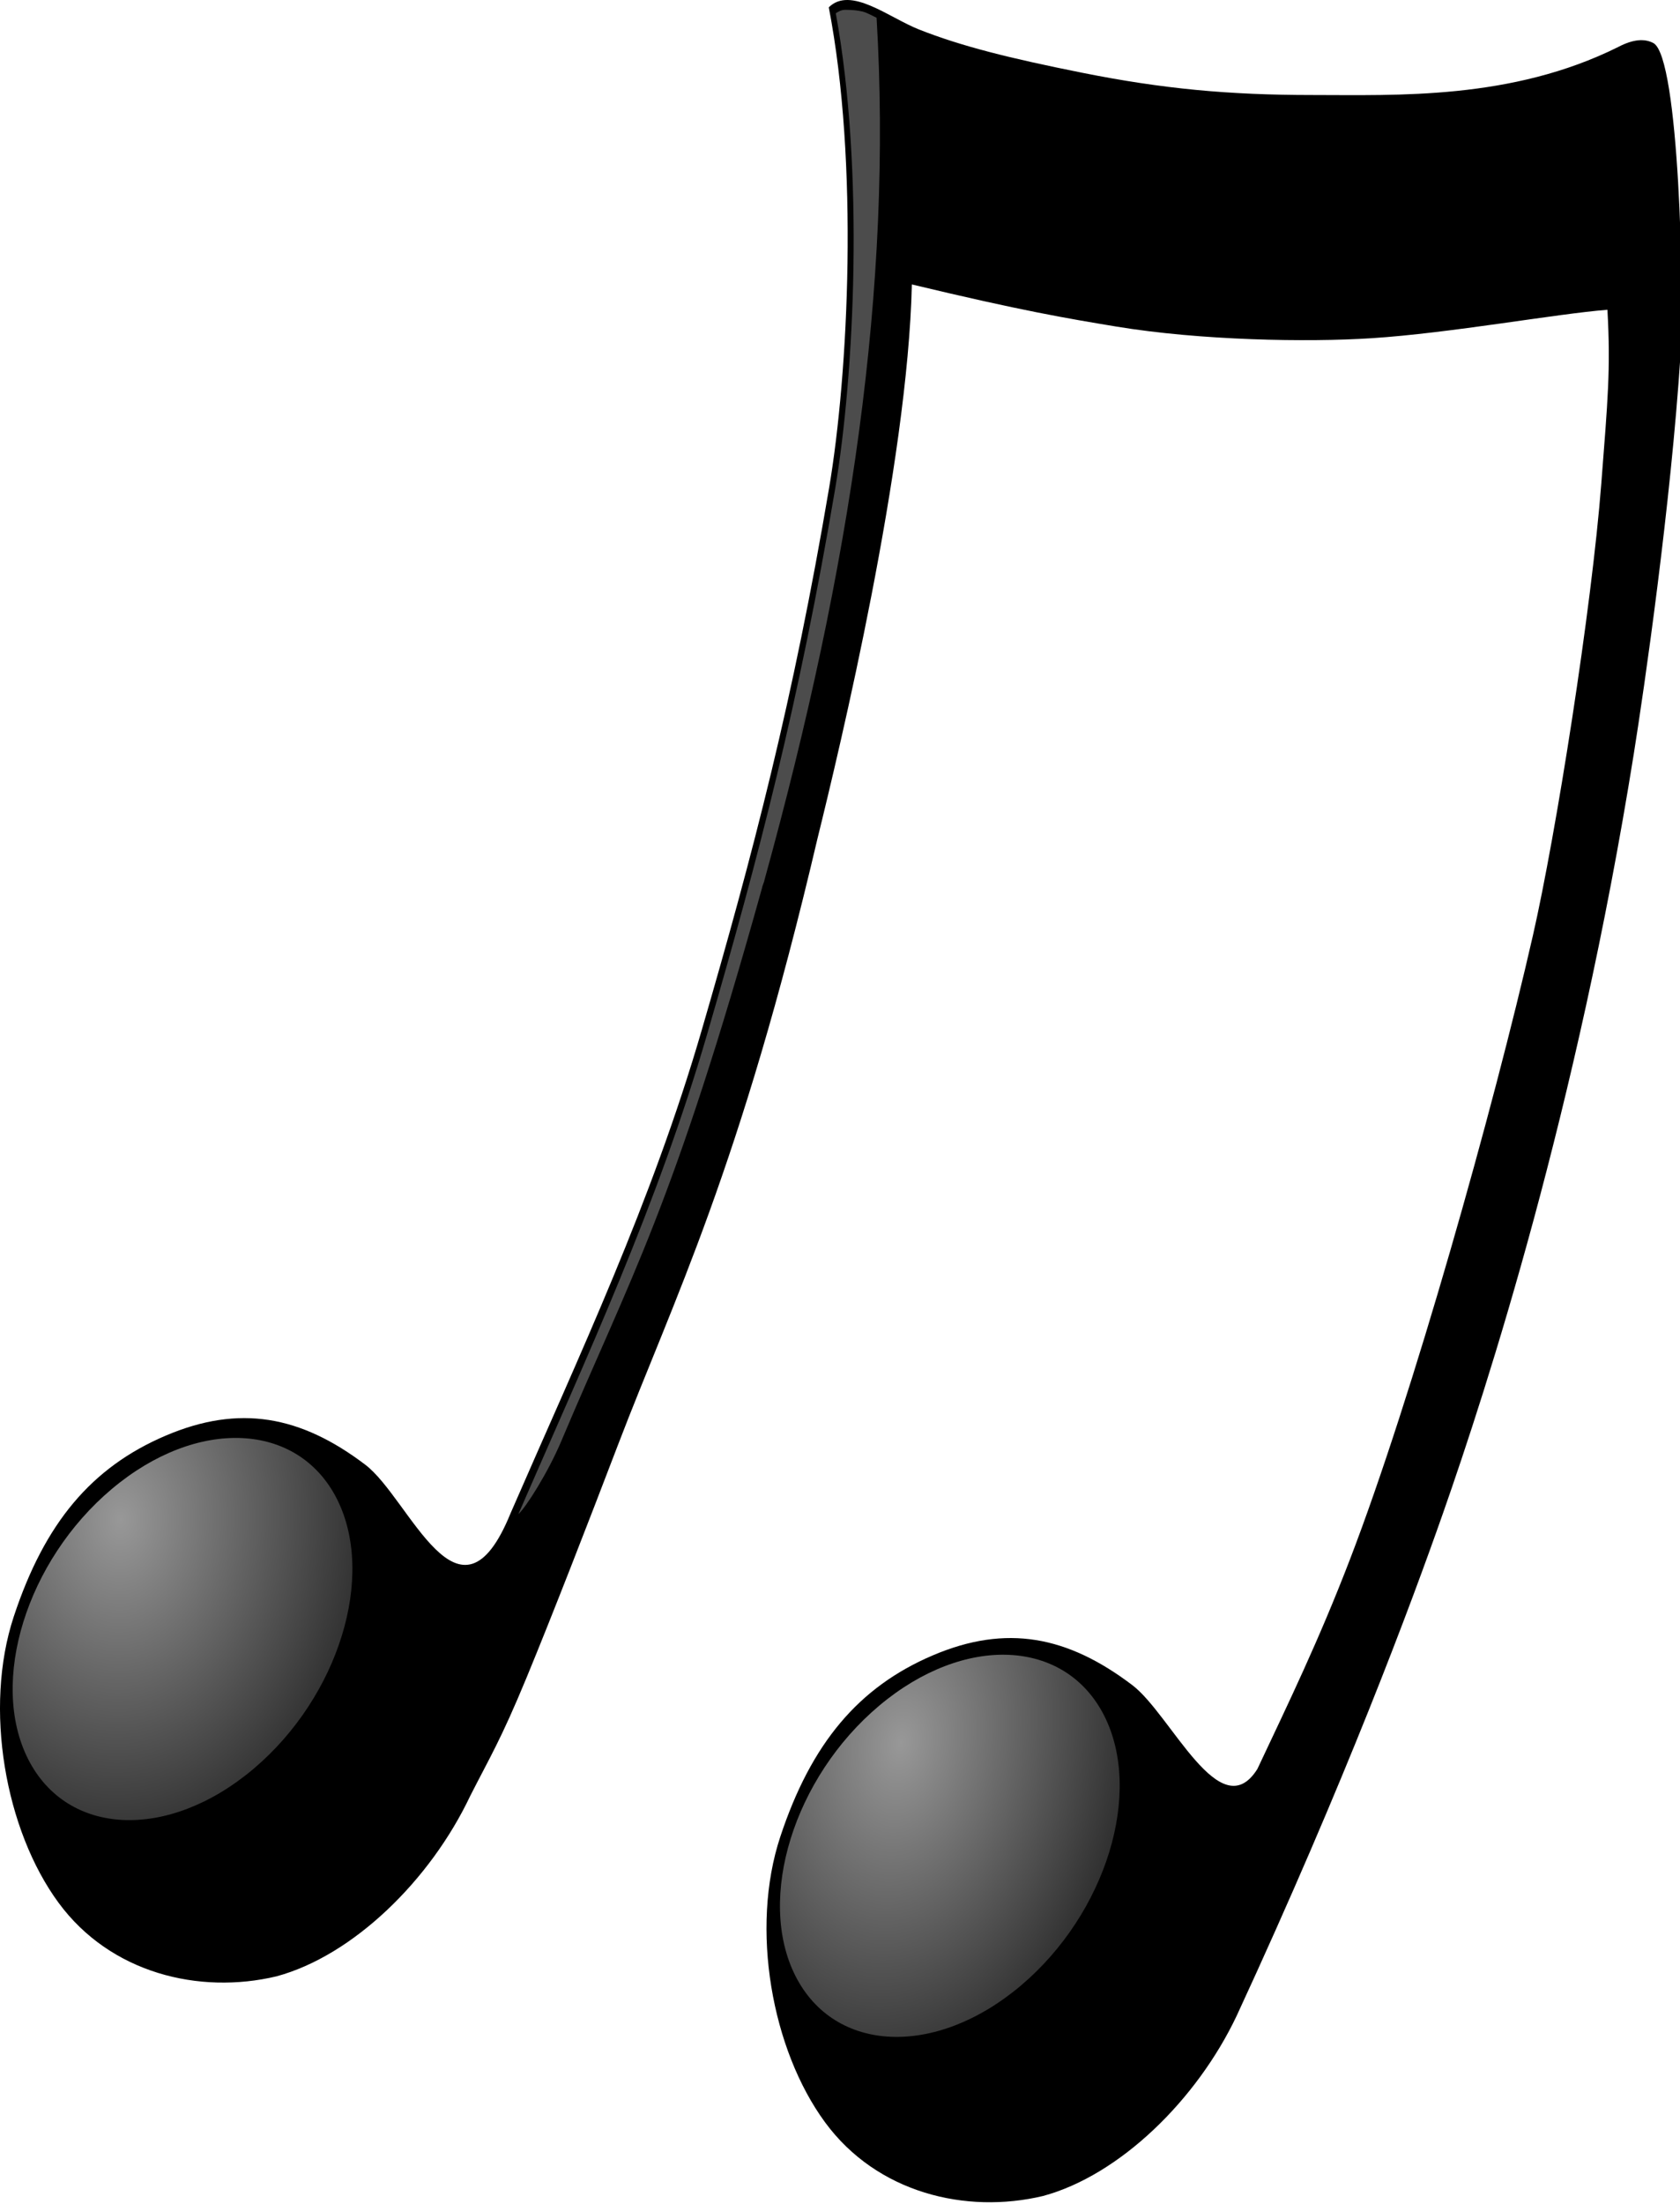 <?xml version="1.0"?><svg width="260" height="341" xmlns="http://www.w3.org/2000/svg" xmlns:xlink="http://www.w3.org/1999/xlink">
 <title>eighth note tilted</title>
 <defs>
  <linearGradient id="linearGradient10794">
   <stop stop-color="#989898" offset="0" id="stop10796"/>
   <stop stop-color="#989898" stop-opacity="0" offset="1" id="stop10798"/>
  </linearGradient>
  <linearGradient id="linearGradient10782">
   <stop stop-color="#989898" offset="0" id="stop10784"/>
   <stop stop-color="#989898" stop-opacity="0" offset="1" id="stop10786"/>
  </linearGradient>
  <linearGradient id="linearGradient10765">
   <stop stop-color="#989898" offset="0" id="stop10767"/>
   <stop stop-color="#989898" stop-opacity="0" offset="1" id="stop10769"/>
  </linearGradient>
  <linearGradient id="linearGradient10023">
   <stop stop-color="#bdbdbd" offset="0" id="stop10025"/>
   <stop stop-color="#bdbdbd" stop-opacity="0" offset="1" id="stop10027"/>
  </linearGradient>
  <linearGradient y2="-0.191" y1="-0.191" xlink:href="#linearGradient10023" x2="-0.248" x1="-0.108" id="linearGradient10823" gradientTransform="translate(9.009,-1.08)"/>
  <linearGradient y2="-0.015" y1="-0.015" xlink:href="#linearGradient10794" x2="-0.167" x1="-0.167" id="linearGradient10826" gradientTransform="translate(8.756,-0.911)"/>
  <linearGradient y2="-0.343" y1="-0.343" xlink:href="#linearGradient10023" x2="0.333" x1="0.368" id="linearGradient10829" gradientTransform="translate(9.233,-0.911)"/>
  <radialGradient xlink:href="#linearGradient10782" r="7.395" id="radialGradient10832" gradientUnits="userSpaceOnUse" gradientTransform="matrix(1.393,10.253,-6.873,2.156,803.366,-116.783)" fy="97.81" fx="16.886" cy="97.81" cx="16.886"/>
  <radialGradient xlink:href="#linearGradient10765" r="7.395" id="radialGradient10835" gradientUnits="userSpaceOnUse" gradientTransform="matrix(6.255,6.218,-4.269,7.929,349.635,-629.648)" fy="98.385" fx="16.074" cy="98.385" cx="16.074"/>
 </defs>
 <g>
  <title>Layer 1</title>
  <g transform="rotate(8.255, 130.172, 162.986)" id="layer1">
   <g id="g10838">
    <path fill="#000000" id="path1320" d="m232.136,-9.764c-1.427,-0.521 -3.166,-0.172 -5.32,1.392c-15.147,10.489 -32.802,12.259 -45.739,14.136c-12.801,1.857 -23.08,2.385 -35.699,1.713c-11.61,-0.618 -19.179,-1.389 -26.002,-2.999c-4.918,-1.16 -11.461,-5.188 -14.331,-1.392c8.067,23.169 11.148,55.596 10.727,73.571c-0.789,33.361 -3.521,57.687 -7.466,85.886c-3.849,27.513 -11.507,52.413 -18.536,78.175c-5.062,20.539 -15.733,0.028 -23.341,-4.177c-10.965,-6.059 -20.617,-6.476 -31.236,0c-10.619,6.476 -16.561,16.026 -19.222,31.056c-2.602,14.692 3.416,32.892 13.215,42.836c9.518,9.658 23.596,10.955 35.012,6.425c11.267,-4.87 21.428,-18.138 25.658,-31.913c2.166,-6.406 3.442,-9.241 6.007,-19.383c2.565,-10.142 5.987,-25.004 8.839,-37.696c5.248,-23.356 12.53,-44.639 17.077,-97.237c1.395,-14.165 5.527,-59.302 2.145,-86.957c17.547,1.602 24.51,1.75 32.222,1.906c13.244,0.262 29.628,-1.828 39.338,-3.878c11.999,-2.533 27.919,-7.899 35.536,-9.604c1.838,9.043 2.059,13.895 2.918,26.676c1.311,19.516 0.851,54.852 -0.429,70.786c-2.196,27.346 -8.201,73.32 -14.159,99.593c-3.005,13.249 -6.203,23.268 -9.525,34.162c-4.394,9.897 -14.419,-6.417 -21.024,-10.066c-10.965,-6.059 -20.617,-6.583 -31.236,-0.107c-10.619,6.476 -16.646,16.133 -19.308,31.163c-2.602,14.692 3.416,32.785 13.215,42.729c9.518,9.658 23.596,10.955 35.012,6.425c11.267,-4.87 21.428,-18.138 25.658,-31.913c11.46,-38.512 17.553,-66.828 20.424,-81.495c3.987,-20.374 11.551,-64.812 12.357,-120.476c0.151,-10.415 0.142,-38.94 -1.716,-62.326c-0.705,-8.88 -6.789,-45.45 -11.07,-47.012z"/>
    <path fill="url(#radialGradient10835)" stroke-width="2.5" stroke-linecap="round" stroke-linejoin="round" stroke-miterlimit="4" id="path2279" d="m56.029,285.644c-11.463,12.883 -27.01,14.433 -34.703,3.46c-7.693,-10.974 -4.634,-30.336 6.828,-43.219c11.463,-12.883 27.01,-14.433 34.703,-3.46c7.667,10.936 4.665,30.195 -6.716,43.093"/>
    <path fill="url(#radialGradient10832)" stroke-width="2.5" stroke-linecap="round" stroke-linejoin="round" stroke-miterlimit="4" id="path2281" d="m178.363,301.789c-11.463,12.883 -27.01,14.433 -34.703,3.46c-7.693,-10.974 -4.634,-30.336 6.828,-43.219c11.463,-12.883 27.01,-14.433 34.703,-3.46c7.667,10.936 4.665,30.195 -6.716,43.093"/>
    <path fill="url(#linearGradient10829)" id="path5636" d="m230.099,-7.301c-0.667,0.168 -1.441,0.587 -2.403,1.285c-15.534,10.757 -33.453,12.48 -46.34,14.35c-12.863,1.866 -23.266,2.389 -35.956,1.713c-4.069,-0.217 -7.149,-0.465 -10.384,-0.75c12.116,7.787 23.777,11.707 35.458,15.065c31.754,9.129 47.164,3.232 69.15,0.998c-1.003,-6.55 -2.222,-14.17 -3.69,-20.561c-0.814,-3.546 -1.671,-6.667 -2.489,-8.888c-0.409,-1.111 -0.87,-1.913 -1.201,-2.463c-0.331,-0.55 -0.54,-0.683 -0.429,-0.643c-0.457,-0.167 -1.049,-0.275 -1.716,-0.107z"/>
    <path fill="url(#linearGradient10826)" id="path7829" d="m110.28,2.979c-0.81,-0.071 -1.556,-0.022 -2.574,0.107c-0.684,0.086 -1.041,0.403 -1.459,0.75c7.887,23.391 10.89,54.995 10.469,72.928c-0.791,33.437 -3.517,57.874 -7.466,86.1c-3.867,27.64 -11.265,52.155 -18.278,77.854c1.004,-1.2 3.621,-7.016 4.969,-12.188c6.983,-26.775 11.892,-37.949 18.458,-89.226c-0.001,-0.036 -0.001,-0.071 0,-0.107l0.172,-0.857c0.005,-0.036 -0.004,-0.071 0,-0.107c6.328,-50.156 6.413,-93.981 -1.974,-134.612c-0.876,-0.28 -1.672,-0.586 -2.317,-0.643z"/>
    <path fill="url(#linearGradient10823)" id="path7834" d="m232.831,33.993c-0.033,0.03 -0.062,0.066 -0.086,0.107c-0.029,-0.004 -0.057,-0.004 -0.086,0c-0.033,0.03 -0.062,0.066 -0.086,0.107c-0.003,0.036 -0.003,0.071 0,0.107c-0.033,0.03 -0.062,0.066 -0.086,0.107c-0.003,0.036 -0.003,0.071 0,0.107c-0.003,0.036 -0.003,0.071 0,0.107c1.267,7.116 1.658,12.468 2.403,23.56c1.316,19.589 0.857,54.991 -0.429,71c-2.2,27.389 -8.184,73.352 -14.159,99.7c-2.783,12.272 -5.616,21.736 -8.667,31.699c-0.033,0.03 -0.062,0.066 -0.086,0.107c-0.003,0.036 -0.003,0.072 0,0.107c-0.003,0.036 -0.003,0.072 0,0.107c0.024,0.041 0.053,0.077 0.086,0.107c-0.003,0.036 -0.003,0.072 0,0.107c0.024,0.041 0.053,0.077 0.086,0.107c0.029,0.004 0.057,0.004 0.086,0c0.024,0.041 0.053,0.077 0.086,0.107c0.029,0.004 0.057,0.004 0.086,0c0.029,0.004 0.057,0.004 0.086,0c0.033,-0.03 0.062,-0.066 0.086,-0.107c0.029,0.004 0.057,0.004 0.086,0c0.033,-0.03 0.062,-0.066 0.086,-0.107c1.273,-2.158 3.058,-5.516 4.891,-11.78c4.438,-15.165 11.261,-47.319 16.965,-96.217l0.086,-0.964c2.639,-24.157 3.474,-49.468 3.029,-75.555c-0.222,-13.042 -0.783,-24.575 -1.802,-32.555c-0.51,-3.991 -1.202,-7.125 -1.888,-9.103c-0.074,-0.214 -0.105,-0.327 -0.172,-0.428c-0.066,-0.101 -0.135,-0.133 -0.172,-0.214c0.003,-0.036 0.003,-0.072 0,-0.107c-0.024,-0.041 -0.053,-0.077 -0.086,-0.107c-0.029,-0.004 -0.057,-0.004 -0.086,0c-0.024,-0.041 -0.053,-0.077 -0.086,-0.107c-0.029,-0.004 -0.057,-0.004 -0.086,0c-0.029,-0.004 -0.057,-0.004 -0.086,0l0,0z"/>
   </g>
  </g>
  <polyline id="svg_1" points="182.363,29.008 182.363,30.008 182.363,31.008 " stroke-linecap="round" stroke-width="5" stroke="#000000" fill="none"/>
 </g>
</svg>
